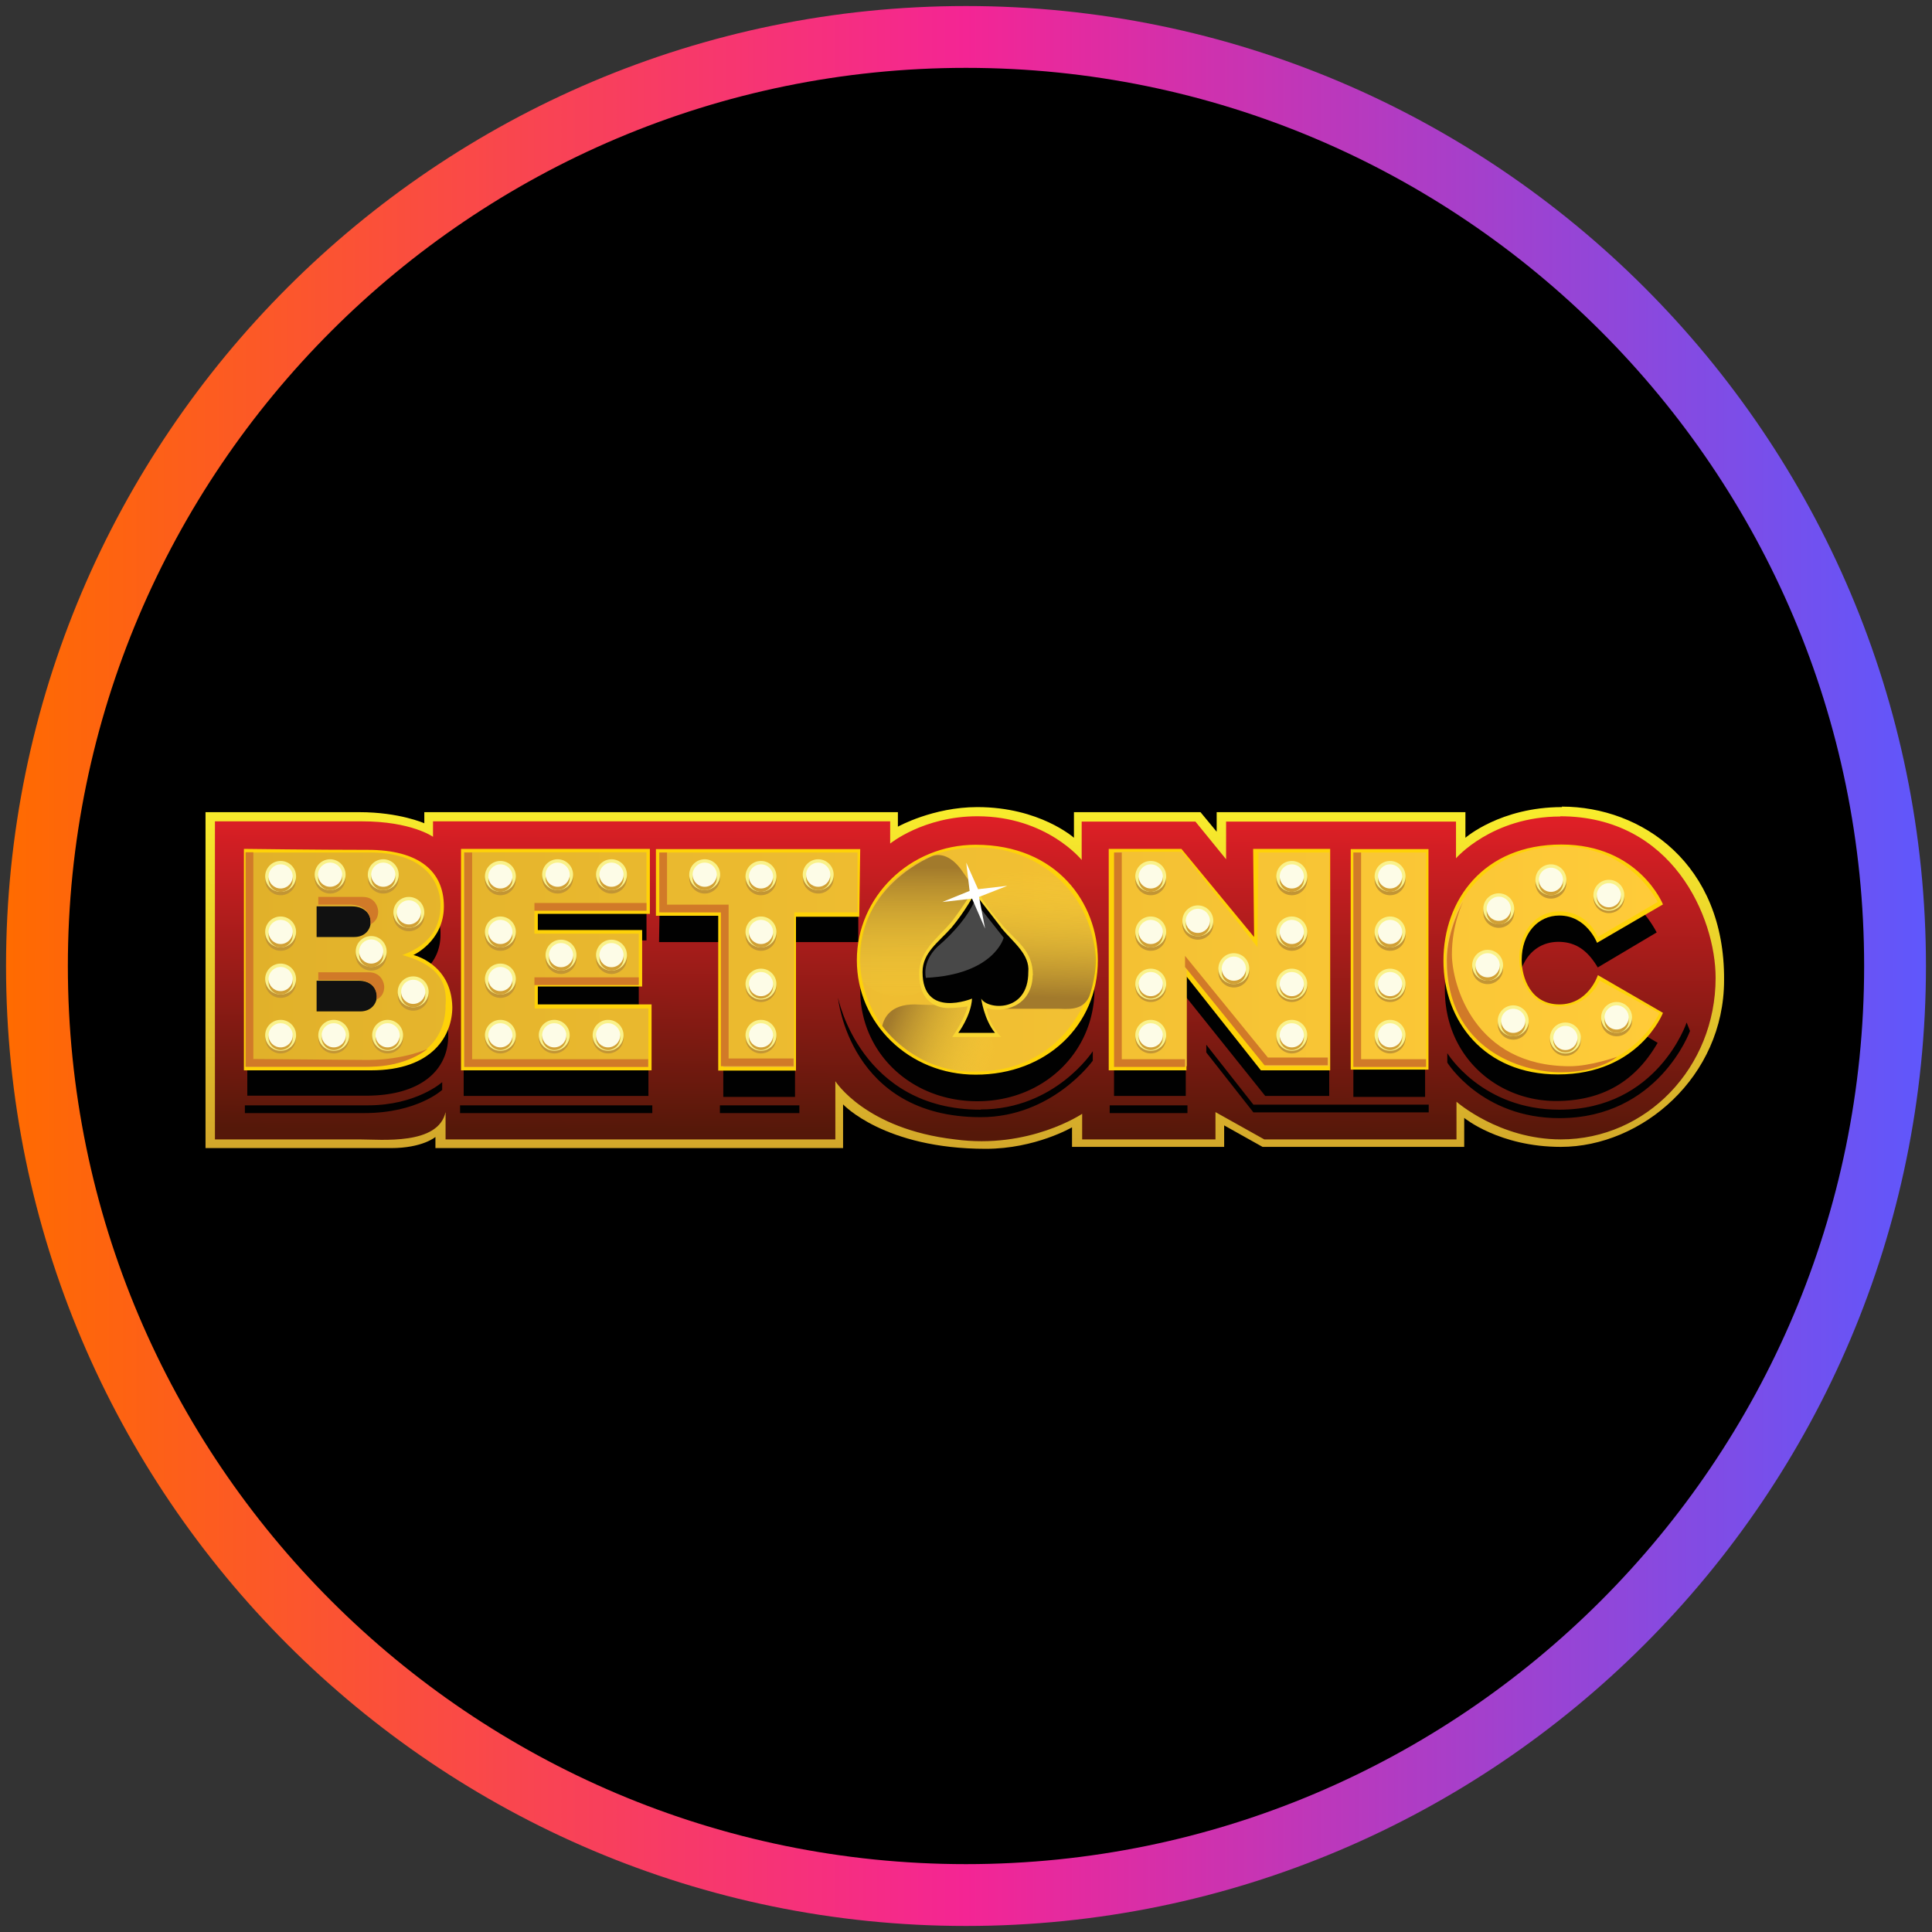 <?xml version="1.0" encoding="utf-8"?>
<svg xmlns="http://www.w3.org/2000/svg" height="80" width="80">
  <rect width="100%" height="100%" fill="#333333" stroke="none"/>
  <style>.U{fill:#c29534}.V{fill:#faf28b}.W{fill:#d1a035}.X{fill:#fdfce7}.Y{fill-rule:evenodd}.Z{fill:#010101}</style>
  <defs>
    <linearGradient href="#H" id="A" x1=".25" x2="79.75" y1="40" y2="40">
      <stop offset="0" stop-color="#ff6b00"/>
      <stop offset=".5" stop-color="#f42594"/>
      <stop offset="1" stop-color="#5f57fc"/>
    </linearGradient>
    <linearGradient href="#H" id="B" x1="39.98" x2="39.87" y1="33.23" y2="47.77">
      <stop offset="0" stop-color="#f9ed2c"/>
      <stop offset=".99" stop-color="#d3a72a"/>
    </linearGradient>
    <linearGradient href="#H" id="C" x1="40" x2="39.9" y1="33.87" y2="46.94">
      <stop offset="0" stop-color="#de1f26"/>
      <stop offset="1" stop-color="#551809"/>
    </linearGradient>
    <linearGradient href="#H" id="D" x1="10.17" x2="68.71" y1="39.71" y2="39.71">
      <stop offset="0" stop-color="#e1b12a"/>
      <stop offset="1" stop-color="#ffcb39"/>
    </linearGradient>
    <linearGradient href="#H" id="E" x1="42.73" x2="42.86" y1="41.28" y2="36.11">
      <stop offset="0" stop-color="#a27a2c"/>
      <stop offset="1" stop-color="#fbd93e" stop-opacity="0"/>
    </linearGradient>
    <linearGradient href="#E" id="F" x1="38.42" x2="38.41" y1="35.92" y2="41.65"/>
    <linearGradient href="#E" id="G" x1="37.05" x2="41.24" y1="41.8" y2="43.57"/>
    <linearGradient gradientUnits="userSpaceOnUse" id="H"/>
  </defs>
  <circle cx="40" cy="40" r="38.47"/>
  <path d="M40 79.75C18.08 79.75.25 61.92.25 40S18.08.25 40 .25 79.75 18.08 79.75 40 61.92 79.75 40 79.75zm0-76.94C19.49 2.81 2.81 19.49 2.81 40S19.49 77.19 40 77.19 77.19 60.51 77.19 40 60.51 2.81 40 2.81z" fill="url(#A)"/>
  <g class="Y">
    <path d="M64.68 33.42c-2.55 0-4 1.27-4 1.27v-1.06h-10.3v.81l-.67-.81h-5.24v1.06s-1.42-1.27-4-1.27c-1.84 0-3.29.81-3.29.81v-.6H17.57v.46s-1.03-.46-2.69-.46H8.51v13.91h7.68c1.31 0 1.84-.46 1.84-.46v.46h16.88v-1.81s1.7 1.84 5.91 1.84c2.05 0 3.57-.89 3.57-.89v.81h6.3v-.89l1.59.89h8.35v-1.2s1.45 1.2 4 1.2c3.36 0 6.76-2.9 6.76-6.9.04-4.81-3.4-7.19-6.72-7.19h0z" fill="url(#B)"/>
    <path d="M64.61 33.81c-2.83 0-4.32 1.73-4.32 1.73v-1.52h-9.52v1.56l-1.27-1.56h-4.71v1.59s-1.45-1.81-4.32-1.81c-2.23 0-3.61 1.13-3.61 1.13v-.92H17.93v.64s-.89-.64-2.94-.64H8.9v13.17h5.98c.92 0 3.26.25 3.57-1.13v1.13h16.14v-2.41s1.24 1.98 4.95 2.41c3.08.42 5.27-1.06 5.27-1.06v1.06h5.52v-1.13l2.02 1.13h7.96v-1.56s1.77 1.56 4.32 1.56c3.54 0 6.41-2.97 6.41-6.69 0-2.48-1.77-6.69-6.44-6.69h0z" fill="url(#C)"/>
    <path class="Z" d="M16.65 40.71c.96-.35 1.59-.99 1.59-2.02v-.04a1.91 1.91 0 0 0-.57-1.38c-.53-.53-1.27-.78-2.55-.78h-4.88v8.88h4.92c2.23 0 3.4-1.03 3.4-2.48v-.04c0-1.17-.74-1.81-1.91-2.16h0zm-3.54-1.98h1.27c.64 0 .96.21.96.6v.04c0 .39-.32.6-.92.6h-1.27l-.04-1.24h0zm2.44 3.79c0 .39-.35.64-.99.64h-1.49v-1.31h1.52c.67-.04.96.25.96.67h0zm6.58-.53h4.32v-2.16h-4.32v-.89h4.64V36.5H19.2v8.88h7.65v-2.44h-4.71v-.96h0zm5.17-2.98h2.65v6.41h2.97v-6.41h2.62V36.5h-8.21l-.04 2.51h0zm13.17-2.69c-2.76 0-4.85 2.05-4.85 4.64V41c0 2.58 2.09 4.6 4.85 4.6s4.85-2.05 4.85-4.64v-.04c0-2.58-2.09-4.6-4.85-4.6zm1.87 4.64c0 1.03-.71 1.98-1.84 1.98s-1.84-.96-1.84-1.98v-.04c0-1.03.71-1.98 1.84-1.98s1.84.96 1.84 2.02h0zm9.74-.53l-3.15-3.93h-2.8v8.88h2.97v-4.11l3.29 4.11h2.65V36.5h-2.97v3.93h0zm3.96 4.99h2.97V36.5h-2.97v8.92zm10.19-3.65c-.39.64-.81 1.13-1.7 1.13-.99 0-1.66-.81-1.66-1.95v-.04c0-1.06.64-1.91 1.66-1.91.81 0 1.27.46 1.63 1.06l2.44-1.45c-.74-1.38-2.05-2.3-4.03-2.3-2.65 0-4.74 1.98-4.74 4.64v.04c0 2.76 2.16 4.6 4.6 4.6 2.19 0 3.43-1.06 4.21-2.41l-2.41-1.42z"/>
    <path d="M17.11 39.55s1.27-.57 1.27-2.02-1.03-2.34-3.15-2.34-5.13-.04-5.13-.04v9.17h5.27c2.55 0 3.36-1.45 3.36-2.62-.04-1.81-1.63-2.16-1.63-2.16h0zm5.16 1.3h4.32v-2.34h-4.32v-.67h4.64v-2.69h-7.82v9.17h7.89v-2.73h-4.71v-.74h0zm13.35-5.69h-8.46v2.76h2.58v6.41h3.22v-6.37h2.62l.04-2.8h0zm16.31 3.64l-3.01-3.65h-3.01v9.17h3.22v-3.89l3.08 3.89h2.87v-9.17h-3.19l.04 3.65h0zm4 5.49h3.22v-9.13h-3.22v9.13zm10.23-3.9s-.39 1.2-1.59 1.2-1.56-1.13-1.56-1.84c0-1.1.67-1.84 1.56-1.84 1.13 0 1.56 1.13 1.56 1.13l2.73-1.59s-.99-2.48-4.21-2.48-4.88 2.3-4.88 4.81 1.7 4.71 4.74 4.71c3.36 0 4.35-2.55 4.35-2.55l-2.69-1.56zM40.4 34.98c-2.73 0-4.92 2.16-4.92 4.78s2.16 4.74 4.92 4.74c2.94 0 5.06-2.05 5.06-4.74 0-2.37-1.7-4.78-5.06-4.78z" fill="#fed208"/>
    <path d="M16.65 39.55c1.49-.53 1.59-1.59 1.59-2.09s-.25-2.16-2.94-2.16h-5.13v8.88h4.81c3.08 0 3.47-1.66 3.47-2.55.07-.92-.25-1.66-1.81-2.09h0zm5.48 1.2h4.32v-2.09h-4.32v-.96h4.64v-2.41H19.2v8.88h7.65v-2.41h-4.71v-1.03h0zm5.24-2.97h2.58v6.41h2.94v-6.41h2.62V35.3h-8.14v2.48h0zm13.13-2.69c-3.08 0-4.88 2.3-4.88 4.71a4.66 4.66 0 0 0 4.81 4.57c3.29 0 4.88-2.73 4.88-4.64 0-2.69-2.27-4.64-4.81-4.64h0zm11.58 4.14l-3.15-3.96H46.2v8.88h2.94v-4.14l3.29 4.14h2.62V35.3h-2.94l-.04 3.93h0zm3.96 4.95h3.01V35.3h-3.01v8.88h0zm10.19-3.57s-.42 1.06-1.66 1.06-1.66-1.1-1.66-2.02.57-1.91 1.66-1.91c1.2 0 1.59 1.06 1.59 1.06l2.48-1.45s-1.1-2.3-4-2.3-4.78 2.23-4.78 4.74c0 2.16 1.66 4.57 4.64 4.57 3.15 0 4.21-2.41 4.21-2.41l-2.48-1.35h0z" fill="url(#D)"/>
    <path d="M14.56 37.53h-1.45v1.27h1.56c.89 0 .96-1.27-.11-1.27zm.28 3.08h-1.73v1.27h1.81c.89 0 .96-1.27-.07-1.27h0z" fill="#111"/>
    <path d="M42.41,35.47c-.57.18-1.52.6-1.95,1.56-.6,1.27-.14,3.72.46,4.74h2.87c.39,0,1.03.11,1.31-.5,0,0,.28-.74.28-1.56-.07-1.66-1.13-3.54-2.97-4.25h0Z" fill="url(#E)"/>
    <path d="M39.87,36.11c-.35-.53-.81-.81-1.24-.67,0,0-3.04,1.17-3.04,4.32,0,.42.07.81.07.81.32.35.99.85,2.02.64,1.42-.28,3.08-2.09,3.57-3.15.04-.04-.99-1.38-1.38-1.95h0Z" fill="url(#F)"/>
    <path d="M40.43 41.63s-1.84 0-2.55-.04c-1.03 0-1.27.57-1.35.89 0 0 1.31 1.91 3.82 1.91.46 0 1.06-.14 1.06-.14s-.39-1.63-.99-2.62h0z" fill="url(#G)"/>
    <path d="M10.49 43.86v-8.57h-.32v8.88h5.13c1.56 0 2.41-.74 2.41-.74s-.99.46-2.48.46l-4.74-.04zm4.85-5.59s.32-.11.32-.53c0-.14-.11-.6-.64-.6h-1.84v.32h1.38c.89.07.78.81.78.81zm.25 3.12s.32-.11.32-.53c0-.14-.11-.6-.64-.6h-2.09v.32h1.63c.92.04.78.81.78.81zm3.96-6.09h-.32v8.88h7.61v-.32h-7.29v-8.57h0zm7.22 2.09h-4.64v.32h4.64v-.32zm-.32 3.08h-4.32v.32h4.32v-.32zm3.72-3.01h-2.55V35.3h-.32v2.48h2.55v6.37h3.01v-.32h-2.69v-6.37zm26.19-2.16h-.32v8.88h3.01v-.32h-2.69v-8.57h0zm-9.91 0h-.32v8.88h2.94v-.32h-2.62v-8.57h0zm2.62 4.28v.46l3.29 4.07h2.62v-.32H52.5l-3.43-4.21h0zM65 44.15c-3.96 0-4.88-3.4-4.88-4.64s.46-2.16.46-2.16-.67 1.17-.67 2.41c0 3.68 3.08 4.64 4.71 4.64s2.34-.64 2.34-.64-1.1.39-1.95.39h0z" fill="#d17a28"/>
    <path class="Z" d="M10.14 45.77v.32h4.95c2.19 0 3.22-.96 3.22-.96v-.32s-1.06.96-3.08.96h-5.1zm8.91.32h7.96v-.32h-7.96v.32zm10.76 0h3.29v-.32h-3.29v.32h0zm10.8-.14c-4.99 0-5.91-4.64-5.91-4.64s.46 4.95 5.91 4.95c2.97 0 4.64-2.34 4.64-2.34v-.39s-1.56 2.41-4.64 2.41zm5.34.14h3.22v-.32h-3.22v.32zm4-2.83v.32l1.95 2.48h7.26v-.32H51.9l-1.95-2.48zm19.89-.92s-1.2 3.61-5.27 3.61c-3.22 0-4.64-2.34-4.64-2.34V44s1.42 2.3 4.64 2.3c4.11 0 5.41-3.61 5.41-3.61l-.14-.35h0z"/>
    <path d="M42.77 40.39c0-1.06-.71-1.42-1.27-2.09-.64-.74-1.13-1.56-1.13-1.56s-.42.71-.96 1.42c-.6.71-1.35 1.2-1.35 2.16 0 1.2.78 1.42 1.2 1.42s.81-.07.81-.07c-.14.57-.64 1.27-.64 1.27h2.02c-.53-.57-.6-1.2-.6-1.2s.07.07.53.07c1.03-.07 1.38-.81 1.38-1.42h0z" fill="#f9d632"/>
    <path class="Z" d="M41.46 38.41l-1.1-1.42s-.39.74-.96 1.42c-.53.6-1.2 1.03-1.2 1.84 0 1.95 2.05 1.1 2.05 1.1-.04.71-.57 1.42-.57 1.42h1.52c-.46-.57-.57-1.42-.57-1.42.25.46 1.95.6 1.95-1.1.07-.74-.64-1.24-1.13-1.84h0z"/>
  </g>
  <g class="Y" opacity=".5">
    <path d="M40.36 37.31c-.28.6-.78 1.24-1.56 1.91-.64.64-.46 1.27-.46 1.27 2.83-.14 3.22-1.66 3.22-1.66l-1.2-1.52h0z" fill="#908f8f"/>
  </g>
  <path class="Y" d="M41.71 36.68l-1.21.14-.49-1.1.14 1.17-1.13.46 1.23-.14.54 1.24-.25-1.31 1.17-.46z" fill="#fff"/>
  <circle class="U" cx="11.62" cy="36.43" r=".64"/>
  <circle class="V" cx="11.62" cy="36.29" r=".64"/>
  <circle class="W" cx="11.62" cy="36.43" r=".5"/>
  <circle class="X" cx="11.62" cy="36.29" r=".5"/>
  <circle class="U" cx="11.62" cy="38.73" r=".64"/>
  <circle class="V" cx="11.62" cy="38.59" r=".64"/>
  <circle class="W" cx="11.62" cy="38.73" r=".5"/>
  <circle class="X" cx="11.62" cy="38.59" r=".5"/>
  <circle class="U" cx="11.62" cy="40.68" r=".64"/>
  <circle class="V" cx="11.62" cy="40.54" r=".64"/>
  <circle class="W" cx="11.62" cy="40.68" r=".5"/>
  <circle class="X" cx="11.62" cy="40.54" r=".5"/>
  <circle class="U" cx="11.62" cy="42.98" r=".64"/>
  <circle class="V" cx="11.62" cy="42.87" r=".64"/>
  <circle class="W" cx="11.62" cy="42.98" r=".5"/>
  <circle class="X" cx="11.62" cy="42.87" r=".5"/>
  <circle class="U" cx="13.82" cy="42.98" r=".64"/>
  <circle class="V" cx="13.82" cy="42.87" r=".64"/>
  <circle class="W" cx="13.82" cy="42.98" r=".5"/>
  <circle class="X" cx="13.82" cy="42.87" r=".5"/>
  <circle class="U" cx="16.05" cy="42.98" r=".64"/>
  <circle class="V" cx="16.05" cy="42.87" r=".64"/>
  <circle class="W" cx="16.05" cy="42.98" r=".5"/>
  <circle class="X" cx="16.05" cy="42.87" r=".5"/>
  <circle class="U" cx="17.11" cy="41.21" r=".64"/>
  <circle class="V" cx="17.11" cy="41.07" r=".64"/>
  <circle class="W" cx="17.11" cy="41.21" r=".5"/>
  <circle class="X" cx="17.11" cy="41.07" r=".5"/>
  <circle class="U" cx="15.37" cy="39.55" r=".64"/>
  <circle class="V" cx="15.37" cy="39.4" r=".64"/>
  <circle class="W" cx="15.37" cy="39.55" r=".5"/>
  <circle class="X" cx="15.37" cy="39.4" r=".5"/>
  <circle class="U" cx="16.93" cy="37.92" r=".64"/>
  <circle class="V" cx="16.93" cy="37.78" r=".64"/>
  <circle class="W" cx="16.93" cy="37.92" r=".5"/>
  <circle class="X" cx="16.93" cy="37.78" r=".5"/>
  <circle class="U" cx="13.67" cy="36.36" r=".64"/>
  <circle class="V" cx="13.67" cy="36.22" r=".64"/>
  <circle class="W" cx="13.67" cy="36.36" r=".5"/>
  <circle class="X" cx="13.67" cy="36.22" r=".5"/>
  <circle class="U" cx="15.87" cy="36.36" r=".64"/>
  <circle class="V" cx="15.87" cy="36.22" r=".64"/>
  <circle class="W" cx="15.87" cy="36.36" r=".5"/>
  <circle class="X" cx="15.87" cy="36.22" r=".5"/>
  <circle class="U" cx="20.72" cy="36.43" r=".64"/>
  <circle class="V" cx="20.72" cy="36.29" r=".64"/>
  <circle class="W" cx="20.72" cy="36.43" r=".5"/>
  <circle class="X" cx="20.72" cy="36.29" r=".5"/>
  <circle class="U" cx="20.72" cy="38.73" r=".64"/>
  <circle class="V" cx="20.72" cy="38.59" r=".64"/>
  <circle class="W" cx="20.72" cy="38.73" r=".5"/>
  <circle class="X" cx="20.72" cy="38.59" r=".5"/>
  <circle class="U" cx="20.72" cy="40.68" r=".64"/>
  <circle class="V" cx="20.72" cy="40.54" r=".64"/>
  <circle class="W" cx="20.72" cy="40.68" r=".5"/>
  <circle class="X" cx="20.72" cy="40.54" r=".5"/>
  <circle class="U" cx="20.72" cy="42.98" r=".64"/>
  <circle class="V" cx="20.72" cy="42.87" r=".64"/>
  <circle class="W" cx="20.72" cy="42.98" r=".5"/>
  <circle class="X" cx="20.72" cy="42.87" r=".5"/>
  <circle class="U" cx="22.95" cy="42.98" r=".64"/>
  <circle class="V" cx="22.95" cy="42.87" r=".64"/>
  <circle class="W" cx="22.95" cy="42.98" r=".5"/>
  <circle class="X" cx="22.95" cy="42.87" r=".5"/>
  <circle class="U" cx="25.18" cy="42.98" r=".64"/>
  <circle class="V" cx="25.18" cy="42.87" r=".64"/>
  <circle class="W" cx="25.18" cy="42.98" r=".5"/>
  <circle class="X" cx="25.18" cy="42.87" r=".5"/>
  <circle class="U" cx="23.23" cy="39.69" r=".64"/>
  <circle class="V" cx="23.23" cy="39.55" r=".64"/>
  <circle class="W" cx="23.23" cy="39.69" r=".5"/>
  <circle class="X" cx="23.23" cy="39.55" r=".5"/>
  <circle class="U" cx="25.32" cy="39.69" r=".64"/>
  <circle class="V" cx="25.32" cy="39.55" r=".64"/>
  <circle class="W" cx="25.32" cy="39.69" r=".5"/>
  <circle class="X" cx="25.32" cy="39.55" r=".5"/>
  <circle class="U" cx="23.09" cy="36.36" r=".64"/>
  <circle class="V" cx="23.09" cy="36.22" r=".64"/>
  <circle class="W" cx="23.09" cy="36.36" r=".5"/>
  <circle class="X" cx="23.09" cy="36.22" r=".5"/>
  <circle class="U" cx="25.32" cy="36.36" r=".64"/>
  <circle class="V" cx="25.32" cy="36.22" r=".64"/>
  <circle class="W" cx="25.32" cy="36.36" r=".5"/>
  <circle class="X" cx="25.32" cy="36.22" r=".5"/>
  <circle class="U" cx="31.51" cy="36.43" r=".64"/>
  <circle class="V" cx="31.51" cy="36.29" r=".64"/>
  <circle class="W" cx="31.51" cy="36.43" r=".5"/>
  <circle class="X" cx="31.51" cy="36.29" r=".5"/>
  <circle class="U" cx="31.51" cy="38.73" r=".64"/>
  <circle class="V" cx="31.51" cy="38.59" r=".64"/>
  <circle class="W" cx="31.51" cy="38.73" r=".5"/>
  <circle class="X" cx="31.51" cy="38.59" r=".5"/>
  <circle class="U" cx="31.51" cy="40.85" r=".64"/>
  <circle class="V" cx="31.51" cy="40.75" r=".64"/>
  <circle class="W" cx="31.51" cy="40.85" r=".5"/>
  <circle class="X" cx="31.51" cy="40.75" r=".5"/>
  <circle class="U" cx="31.51" cy="42.98" r=".64"/>
  <circle class="V" cx="31.51" cy="42.87" r=".64"/>
  <circle class="W" cx="31.51" cy="42.98" r=".5"/>
  <circle class="X" cx="31.51" cy="42.87" r=".5"/>
  <circle class="U" cx="33.88" cy="36.36" r=".64"/>
  <circle class="V" cx="33.88" cy="36.22" r=".64"/>
  <circle class="W" cx="33.88" cy="36.36" r=".5"/>
  <circle class="X" cx="33.88" cy="36.22" r=".5"/>
  <circle class="U" cx="29.18" cy="36.36" r=".64"/>
  <circle class="V" cx="29.18" cy="36.22" r=".64"/>
  <circle class="W" cx="29.18" cy="36.36" r=".5"/>
  <circle class="X" cx="29.18" cy="36.22" r=".5"/>
  <circle class="U" cx="53.49" cy="36.43" r=".64"/>
  <circle class="V" cx="53.49" cy="36.29" r=".64"/>
  <circle class="W" cx="53.49" cy="36.43" r=".5"/>
  <circle class="X" cx="53.49" cy="36.29" r=".5"/>
  <circle class="U" cx="53.49" cy="38.73" r=".64"/>
  <circle class="V" cx="53.49" cy="38.59" r=".64"/>
  <circle class="W" cx="53.49" cy="38.73" r=".5"/>
  <circle class="X" cx="53.49" cy="38.59" r=".5"/>
  <circle class="U" cx="53.49" cy="40.85" r=".64"/>
  <circle class="V" cx="53.49" cy="40.75" r=".64"/>
  <circle class="W" cx="53.49" cy="40.85" r=".5"/>
  <circle class="X" cx="53.49" cy="40.75" r=".5"/>
  <circle class="U" cx="53.49" cy="42.98" r=".64"/>
  <circle class="V" cx="53.49" cy="42.87" r=".64"/>
  <circle class="W" cx="53.49" cy="42.98" r=".5"/>
  <circle class="X" cx="53.49" cy="42.87" r=".5"/>
  <circle class="U" cx="51.09" cy="40.25" r=".64"/>
  <circle class="V" cx="51.09" cy="40.11" r=".64"/>
  <circle class="W" cx="51.09" cy="40.25" r=".5"/>
  <circle class="X" cx="51.09" cy="40.11" r=".5"/>
  <circle class="U" cx="47.65" cy="36.43" r=".64"/>
  <circle class="V" cx="47.65" cy="36.29" r=".64"/>
  <circle class="W" cx="47.65" cy="36.43" r=".5"/>
  <circle class="X" cx="47.65" cy="36.29" r=".5"/>
  <circle class="U" cx="47.65" cy="38.73" r=".64"/>
  <circle class="V" cx="47.65" cy="38.59" r=".64"/>
  <circle class="W" cx="47.65" cy="38.73" r=".5"/>
  <circle class="X" cx="47.65" cy="38.59" r=".5"/>
  <circle class="U" cx="47.65" cy="40.85" r=".64"/>
  <circle class="V" cx="47.65" cy="40.75" r=".64"/>
  <circle class="W" cx="47.65" cy="40.85" r=".5"/>
  <circle class="X" cx="47.65" cy="40.75" r=".5"/>
  <circle class="U" cx="47.65" cy="42.98" r=".64"/>
  <circle class="V" cx="47.65" cy="42.87" r=".64"/>
  <circle class="W" cx="47.65" cy="42.98" r=".5"/>
  <circle class="X" cx="47.65" cy="42.87" r=".5"/>
  <circle class="U" cx="49.6" cy="38.27" r=".64"/>
  <circle class="V" cx="49.6" cy="38.13" r=".64"/>
  <circle class="W" cx="49.6" cy="38.27" r=".5"/>
  <circle class="X" cx="49.6" cy="38.13" r=".5"/>
  <circle class="U" cx="57.56" cy="36.43" r=".64"/>
  <circle class="V" cx="57.56" cy="36.29" r=".64"/>
  <circle class="W" cx="57.56" cy="36.43" r=".5"/>
  <circle class="X" cx="57.56" cy="36.29" r=".5"/>
  <circle class="U" cx="57.56" cy="38.73" r=".64"/>
  <circle class="V" cx="57.56" cy="38.59" r=".64"/>
  <circle class="W" cx="57.56" cy="38.73" r=".5"/>
  <circle class="X" cx="57.56" cy="38.59" r=".5"/>
  <circle class="U" cx="57.56" cy="40.85" r=".64"/>
  <circle class="V" cx="57.56" cy="40.75" r=".64"/>
  <circle class="W" cx="57.56" cy="40.85" r=".5"/>
  <circle class="X" cx="57.56" cy="40.75" r=".5"/>
  <circle class="U" cx="57.56" cy="42.98" r=".64"/>
  <circle class="V" cx="57.56" cy="42.87" r=".64"/>
  <circle class="W" cx="57.56" cy="42.98" r=".5"/>
  <circle class="X" cx="57.56" cy="42.87" r=".5"/>
  <circle class="U" cx="64.22" cy="36.57" r=".64"/>
  <circle class="V" cx="64.22" cy="36.43" r=".64"/>
  <circle class="W" cx="64.22" cy="36.57" r=".5"/>
  <circle class="X" cx="64.22" cy="36.43" r=".5"/>
  <circle class="U" cx="66.62" cy="37.17" r=".64"/>
  <circle class="V" cx="66.62" cy="37.07" r=".64"/>
  <circle class="W" cx="66.62" cy="37.17" r=".5"/>
  <circle class="X" cx="66.62" cy="37.07" r=".5"/>
  <circle class="U" cx="62.06" cy="37.78" r=".64"/>
  <circle class="V" cx="62.06" cy="37.63" r=".64"/>
  <circle class="W" cx="62.06" cy="37.78" r=".5"/>
  <circle class="X" cx="62.06" cy="37.63" r=".5"/>
  <circle class="U" cx="61.6" cy="40.11" r=".64"/>
  <circle class="V" cx="61.6" cy="39.97" r=".64"/>
  <circle class="W" cx="61.6" cy="40.11" r=".5"/>
  <circle class="X" cx="61.6" cy="39.97" r=".5"/>
  <circle class="U" cx="62.66" cy="42.41" r=".64"/>
  <circle class="V" cx="62.66" cy="42.27" r=".64"/>
  <circle class="W" cx="62.66" cy="42.41" r=".5"/>
  <circle class="X" cx="62.66" cy="42.27" r=".5"/>
  <circle class="U" cx="64.82" cy="43.08" r=".64"/>
  <circle class="V" cx="64.82" cy="42.98" r=".64"/>
  <circle class="W" cx="64.82" cy="43.08" r=".5"/>
  <circle class="X" cx="64.82" cy="42.98" r=".5"/>
  <circle class="U" cx="66.94" cy="42.27" r=".64"/>
  <circle class="V" cx="66.94" cy="42.13" r=".64"/>
  <circle class="W" cx="66.94" cy="42.27" r=".5"/>
  <circle class="X" cx="66.94" cy="42.13" r=".5"/>
</svg>